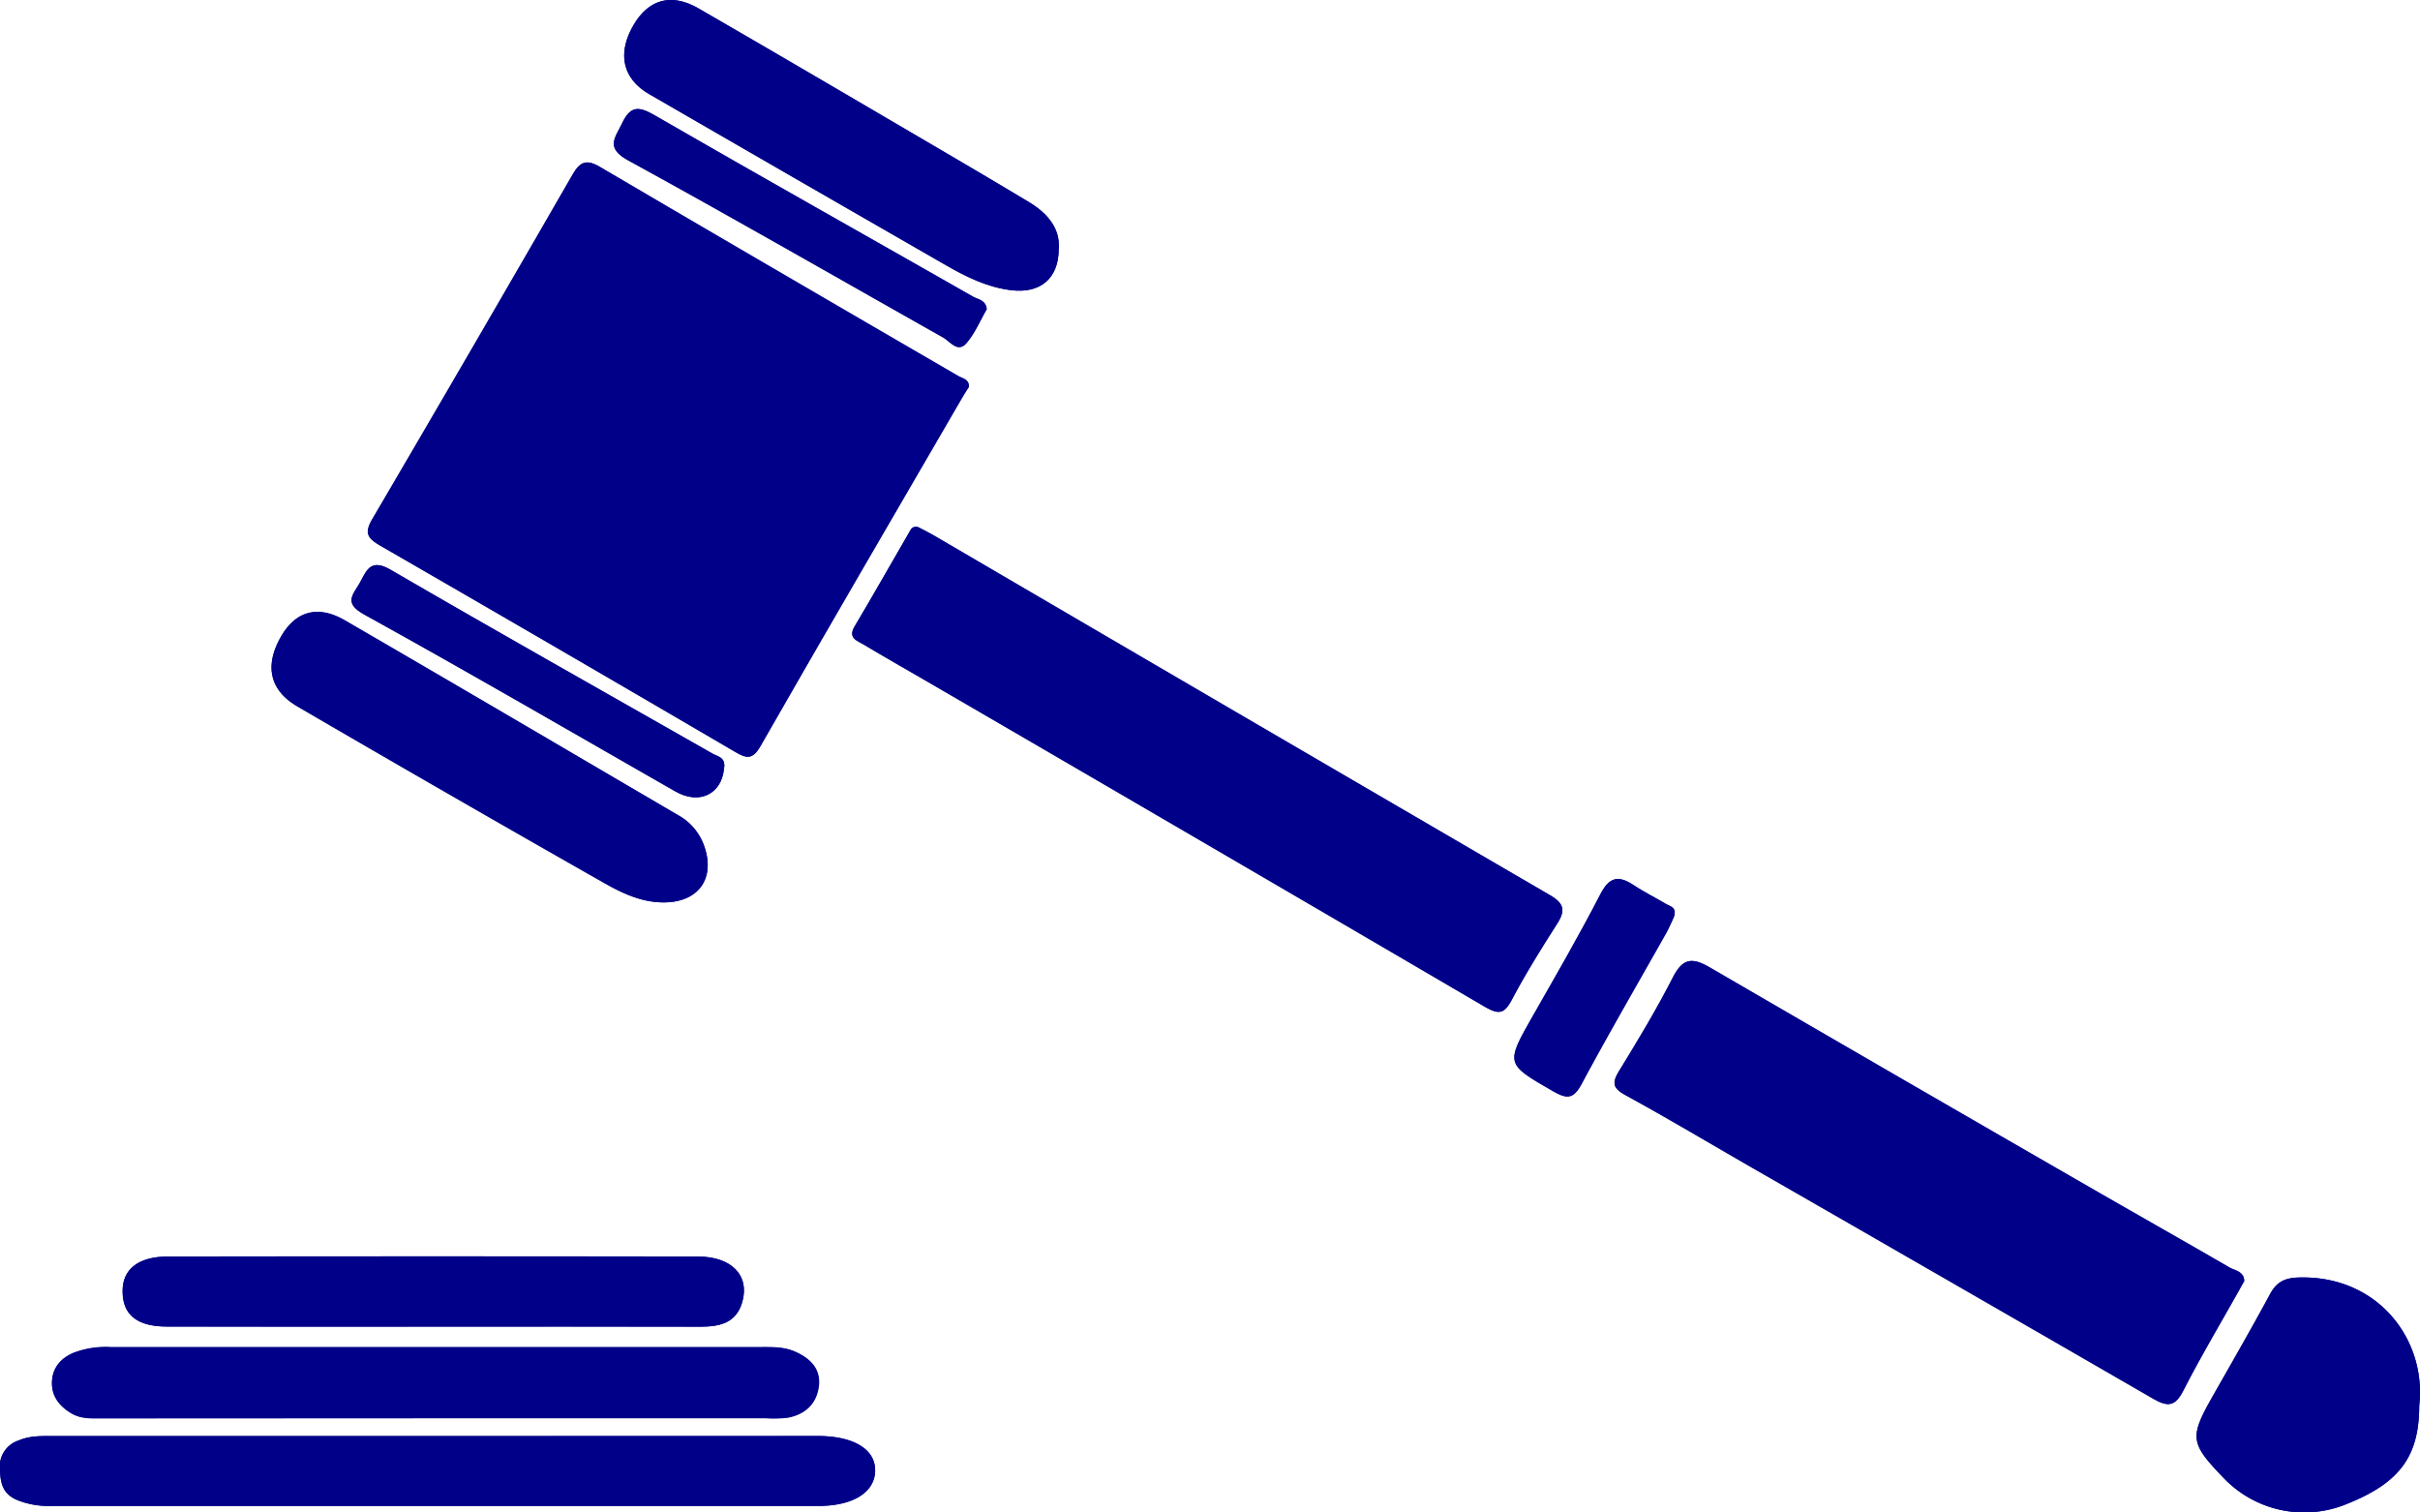 <svg xmlns="http://www.w3.org/2000/svg" width="444.59" height="277.83" viewBox="0 0 444.59 277.83"><defs><style>.cls-1{fill:#010088;}</style></defs><title>affidavids</title><g id="Layer_2" data-name="Layer 2"><g id="Layer_1-2" data-name="Layer 1"><path class="cls-1" d="M178,71.07c.08-1.42-1.13-1.52-1.94-2Q143.08,49.9,110.17,30.66c-2.49-1.46-3.63-.93-5,1.42Q86.89,63.8,68.37,95.39c-1.52,2.59-.81,3.53,1.49,4.86q32.6,18.8,65.06,37.81c2.21,1.3,3.29,1.6,4.82-1.08,12.2-21.34,24.6-42.57,36.94-63.82C177.1,72.44,177.55,71.74,178,71.07ZM412.3,235.34c-.05-1.78-1.7-1.9-2.74-2.5-8.05-4.68-16.16-9.24-24.22-13.89q-35.62-20.55-71.2-41.2c-3.15-1.84-4.94-1.81-6.76,1.73-3,5.9-6.45,11.62-9.93,17.28-1.41,2.29-1.07,3.21,1.27,4.49,7.73,4.22,15.29,8.75,22.93,13.14q36.94,21.26,73.88,42.55c2.81,1.63,4.12,1.4,5.63-1.56,3.09-6.06,6.59-11.92,9.92-17.86ZM168.69,96.85c-1.15-.26-1.36.45-1.68,1-3.33,5.75-6.61,11.53-10,17.24-1.27,2.14.47,2.61,1.65,3.31,4.42,2.64,8.9,5.18,13.35,7.77q50.38,29.34,100.73,58.76c2.75,1.62,3.69,1.25,5.08-1.4,2.48-4.7,5.31-9.22,8.17-13.7,1.54-2.41,1.56-3.75-1.25-5.38q-56.67-32.94-113.2-66.09C170.54,97.78,169.49,97.27,168.69,96.85Zm-88.92,167h-70c-2.17,0-4.32-.08-6.39.82A5,5,0,0,0,0,270c.08,2.59.56,4.47,3.14,5.58a15.42,15.42,0,0,0,6.32,1.09q70.45,0,140.92,0c6.26,0,10.22-2.43,10.39-6.3.17-4-3.82-6.53-10.54-6.54Zm0-3.28q30.48,0,61,0a21.1,21.1,0,0,0,4-.11c3.06-.58,5.17-2.43,5.65-5.55.5-3.29-1.4-5.25-4.26-6.53-2.06-.92-4.22-.85-6.38-.85H20.29a16.54,16.54,0,0,0-6.85,1.08c-2.34,1-3.81,2.75-3.89,5.32s1.3,4.35,3.44,5.67c1.83,1.13,3.81,1,5.8,1ZM194.5,45.73c.31-3.67-2-6.53-5.51-8.63q-7.49-4.49-15-8.89c-15.2-8.9-30.38-17.84-45.64-26.65-5-2.89-9.14-1.7-11.92,3-3.06,5.19-2.09,9.88,2.84,12.73Q146.42,33,173.67,48.66c3.75,2.16,7.66,4.1,12,4.64C191.06,54,194.48,51.22,194.5,45.73ZM122.08,165.78c6.31-.07,9.39-4.46,7.27-10.42a10.35,10.35,0,0,0-4.74-5.59C104.23,137.84,83.89,125.86,63.45,114c-5.11-3-9.21-1.69-11.86,3-3,5.26-2.06,9.76,3,12.71q28,16.31,56.22,32.35C114.25,164.09,117.92,165.83,122.08,165.78ZM79.14,243.72c16.47,0,33,0,49.42,0,3.61,0,6.72-.61,7.82-4.6,1.34-4.84-2-8.28-8.2-8.28q-48.68-.08-97.35,0c-5.45,0-8.36,2.37-8.3,6.44,0,4.31,2.7,6.41,8.19,6.42Q54.93,243.75,79.14,243.72Zm365.31,14.49c1.37-11.92-7.45-24-22.25-23.5-2.48.09-3.95.82-5.13,3-3.39,6.28-6.95,12.46-10.48,18.67-4.41,7.77-4.29,8.69,2.05,15.28a20.46,20.46,0,0,0,22.51,4.64C440.85,272.43,444.43,267.57,444.45,258.21ZM181.28,56.81c-.17-1.68-1.59-1.78-2.49-2.29C159.3,43.4,139.73,32.42,120.3,21.2c-2.93-1.7-4.46-1.81-6,1.43-1.28,2.7-3.13,4.51,1.12,6.84C134.81,40.08,154,51.14,173.24,62c1.26.7,2.71,2.86,4.27,1.1S180.09,58.84,181.28,56.81ZM133,141.27c.39-2.12-1.09-2.24-2-2.75-19.77-11.27-39.61-22.42-59.28-33.86-3.83-2.22-4.43.38-5.71,2.56s-2.85,3.6.9,5.68c19.19,10.59,38.14,21.63,57.17,32.5C128.53,147.92,132.53,145.86,133,141.27ZM307.5,168.51c.63-1.83-.65-2-1.43-2.42-2-1.18-4.09-2.22-6-3.49-2.78-1.82-4.43-1.43-6.06,1.74-3.87,7.5-8.11,14.83-12.3,22.17-5.15,9-5.13,8.91,3.66,14,2.61,1.5,3.74,1.37,5.24-1.42,5-9.35,10.36-18.52,15.56-27.76C306.72,170.28,307.17,169.2,307.5,168.51Z"/><path class="cls-1" d="M178,71.07c-.41.67-.86,1.37-1.28,2.09-12.34,21.25-24.74,42.48-36.94,63.82-1.53,2.68-2.61,2.38-4.82,1.08q-32.46-19-65.06-37.81c-2.3-1.33-3-2.27-1.49-4.86q18.55-31.56,36.82-63.31c1.35-2.35,2.49-2.88,5-1.42Q143,50,176,69.08C176.83,69.55,178,69.65,178,71.07Z"/><path class="cls-1" d="M412.3,235.34l-1.22,2.18c-3.33,5.94-6.83,11.8-9.92,17.86-1.51,3-2.82,3.19-5.63,1.56q-36.87-21.39-73.88-42.55c-7.64-4.39-15.2-8.92-22.93-13.14-2.34-1.28-2.68-2.2-1.27-4.49,3.48-5.66,6.9-11.38,9.93-17.28,1.82-3.54,3.61-3.57,6.76-1.73q35.52,20.72,71.2,41.2c8.06,4.65,16.17,9.21,24.22,13.89C410.6,233.44,412.25,233.56,412.3,235.34Z"/><path class="cls-1" d="M168.69,96.85c.8.42,1.85.93,2.85,1.51q56.58,33.08,113.2,66.09c2.81,1.63,2.79,3,1.25,5.38-2.86,4.48-5.69,9-8.17,13.7-1.39,2.65-2.33,3-5.08,1.4Q222.46,155.41,172,126.17c-4.45-2.59-8.93-5.13-13.35-7.77-1.18-.7-2.92-1.17-1.65-3.31,3.39-5.71,6.67-11.49,10-17.24C167.33,97.3,167.54,96.59,168.69,96.85Z"/><path class="cls-1" d="M79.77,263.81h70.46c6.72,0,10.71,2.5,10.54,6.54-.17,3.87-4.13,6.3-10.39,6.3q-70.45,0-140.92,0a15.42,15.42,0,0,1-6.32-1.09C.56,274.47.08,272.59,0,270a5,5,0,0,1,3.42-5.37c2.07-.9,4.22-.82,6.39-.82Z"/><path class="cls-1" d="M79.74,260.53H18.79c-2,0-4,.15-5.8-1-2.14-1.32-3.53-3.11-3.44-5.67s1.55-4.28,3.89-5.32a16.54,16.54,0,0,1,6.85-1.08H139.68c2.16,0,4.32-.07,6.38.85,2.86,1.28,4.76,3.24,4.26,6.53-.48,3.12-2.59,5-5.65,5.55a21.1,21.1,0,0,1-4,.11Q110.21,260.55,79.74,260.53Z"/><path class="cls-1" d="M194.5,45.73c0,5.49-3.44,8.24-8.8,7.57-4.37-.54-8.28-2.48-12-4.64Q146.43,33,119.25,17.28c-4.93-2.85-5.9-7.54-2.84-12.73,2.78-4.69,6.93-5.88,11.92-3,15.26,8.81,30.44,17.75,45.64,26.65q7.53,4.41,15,8.89C192.51,39.2,194.81,42.06,194.5,45.73Z"/><path class="cls-1" d="M122.08,165.78c-4.16.05-7.83-1.69-11.27-3.65q-28.18-16-56.22-32.35c-5.06-3-6-7.45-3-12.71,2.65-4.72,6.75-6,11.86-3,20.44,11.82,40.78,23.8,61.16,35.73a10.35,10.35,0,0,1,4.74,5.59C131.47,161.32,128.39,165.71,122.08,165.78Z"/><path class="cls-1" d="M79.14,243.72q-24.21,0-48.42,0c-5.49,0-8.14-2.11-8.19-6.42-.06-4.07,2.85-6.43,8.3-6.44q48.68,0,97.35,0c6.21,0,9.54,3.44,8.2,8.28-1.1,4-4.21,4.61-7.82,4.6C112.09,243.69,95.61,243.72,79.14,243.72Z"/><path class="cls-1" d="M444.45,258.21c0,9.36-3.6,14.22-13.3,18.08a20.46,20.46,0,0,1-22.51-4.64c-6.34-6.59-6.46-7.51-2.05-15.28,3.53-6.21,7.09-12.39,10.48-18.67,1.18-2.17,2.65-2.9,5.13-3C437,234.23,445.82,246.29,444.45,258.21Z"/><path class="cls-1" d="M181.28,56.81c-1.19,2-2.16,4.42-3.77,6.25s-3-.4-4.27-1.1C154,51.14,134.81,40.08,115.42,29.47c-4.25-2.33-2.4-4.14-1.12-6.84,1.54-3.24,3.07-3.13,6-1.43,19.43,11.22,39,22.2,58.49,33.32C179.69,55,181.11,55.13,181.28,56.81Z"/><path class="cls-1" d="M133,141.27c-.48,4.59-4.48,6.65-8.9,4.13-19-10.87-38-21.91-57.17-32.5-3.75-2.08-2.12-3.58-.9-5.68s1.88-4.78,5.71-2.56c19.67,11.44,39.51,22.59,59.28,33.86C131.92,139,133.4,139.15,133,141.27Z"/><path class="cls-1" d="M307.5,168.51c-.33.69-.78,1.77-1.35,2.78-5.2,9.24-10.54,18.41-15.56,27.76-1.5,2.79-2.63,2.92-5.24,1.42-8.79-5.05-8.81-4.92-3.66-14,4.19-7.34,8.43-14.67,12.3-22.17,1.63-3.17,3.28-3.56,6.06-1.74,1.93,1.27,4,2.31,6,3.49C306.85,166.55,308.13,166.68,307.5,168.51Z"/></g></g></svg>